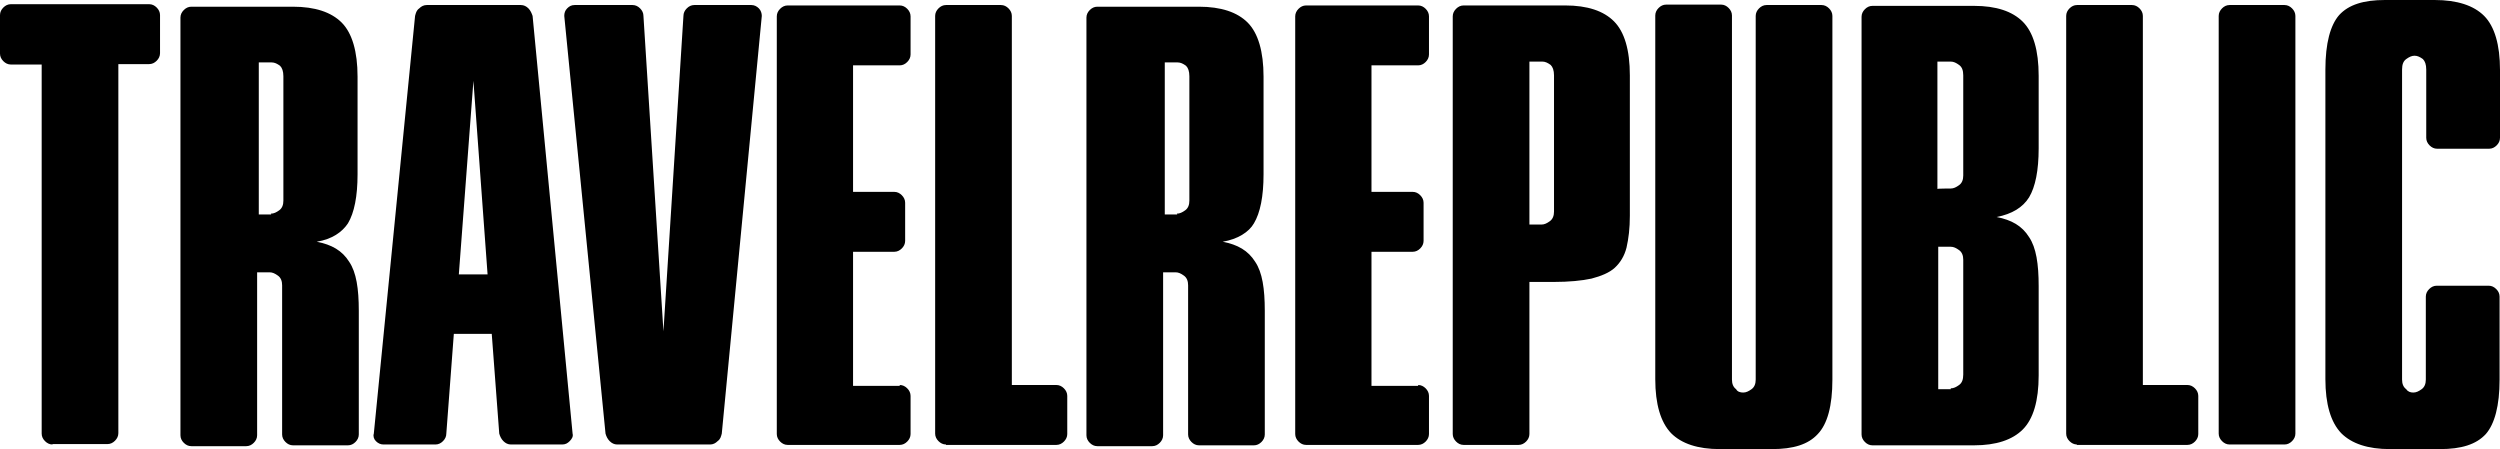 <?xml version="1.0" encoding="UTF-8"?>
<svg width="167px" height="30px" viewBox="0 0 167 30" version="1.1" xmlns="http://www.w3.org/2000/svg" xmlns:xlink="http://www.w3.org/1999/xlink">
    <title>Group 5</title>
    <g id="Symbols" stroke="none" stroke-width="1" fill="none" fill-rule="evenodd">
        <g id="OurClients-Copy-2" transform="translate(-804, -306)" fill="#000000">
            <g id="Group-11" transform="translate(296, 295)">
                <g id="Group-5" transform="translate(508, 11)">
                    <path d="M63.192,29.692 C62.997,29.692 62.83,29.608 62.691,29.468 C62.552,29.328 62.468,29.16 62.468,28.965 L62.468,1.063 C62.468,0.868 62.552,0.7 62.691,0.56 C62.83,0.42 62.997,0.336 63.192,0.336 L66.867,0.336 C67.062,0.336 67.229,0.42 67.368,0.56 C67.507,0.7 67.591,0.868 67.591,1.063 L67.591,25.718 L70.569,25.718 C70.764,25.718 70.931,25.802 71.07,25.942 C71.21,26.082 71.293,26.25 71.293,26.446 L71.293,28.993 C71.293,29.188 71.21,29.356 71.07,29.496 C70.931,29.636 70.764,29.72 70.569,29.72 L63.192,29.72 L63.192,29.692 Z M60.102,25.718 C60.297,25.718 60.464,25.802 60.603,25.942 C60.742,26.082 60.826,26.25 60.826,26.446 L60.826,28.993 C60.826,29.188 60.742,29.356 60.603,29.496 C60.464,29.636 60.297,29.72 60.102,29.72 L52.614,29.72 C52.419,29.72 52.252,29.636 52.113,29.496 C51.973,29.356 51.89,29.188 51.89,28.993 L51.89,1.091 C51.89,0.896 51.973,0.728 52.113,0.588 C52.252,0.448 52.419,0.364 52.614,0.364 L60.102,0.364 C60.297,0.364 60.464,0.448 60.603,0.588 C60.742,0.728 60.826,0.896 60.826,1.091 L60.826,3.638 C60.826,3.834 60.742,4.002 60.603,4.142 C60.464,4.282 60.297,4.366 60.102,4.366 L56.984,4.366 L56.984,12.817 L59.74,12.817 C59.935,12.817 60.102,12.901 60.241,13.041 C60.381,13.181 60.464,13.349 60.464,13.545 L60.464,16.091 C60.464,16.287 60.381,16.455 60.241,16.595 C60.102,16.735 59.935,16.819 59.74,16.819 L56.984,16.819 L56.984,25.774 L60.102,25.774 L60.102,25.718 Z M41.228,29.692 C41.033,29.692 40.866,29.608 40.727,29.468 C40.588,29.328 40.504,29.16 40.449,28.965 L37.693,1.063 C37.693,0.868 37.748,0.7 37.887,0.56 C38.027,0.42 38.166,0.336 38.389,0.336 L42.258,0.336 C42.453,0.336 42.62,0.42 42.759,0.56 C42.898,0.7 42.982,0.868 42.982,1.063 L44.318,22.136 L45.654,1.063 C45.654,0.868 45.738,0.7 45.877,0.56 C46.016,0.42 46.183,0.336 46.378,0.336 L50.192,0.336 C50.387,0.336 50.554,0.42 50.693,0.56 C50.832,0.7 50.888,0.896 50.888,1.063 L48.215,28.965 C48.16,29.16 48.132,29.328 47.937,29.468 C47.798,29.608 47.631,29.692 47.436,29.692 L41.228,29.692 Z M31.624,5.401 L30.65,18.33 L32.57,18.33 L31.624,5.401 Z M25.611,29.692 C25.416,29.692 25.249,29.608 25.11,29.468 C24.971,29.328 24.915,29.132 24.971,28.965 L27.727,1.063 C27.782,0.868 27.81,0.7 28.005,0.56 C28.144,0.42 28.311,0.336 28.506,0.336 L34.797,0.336 C34.992,0.336 35.159,0.42 35.299,0.56 C35.438,0.7 35.521,0.896 35.577,1.063 L38.249,28.965 C38.305,29.16 38.194,29.328 38.055,29.468 C37.915,29.608 37.776,29.692 37.553,29.692 L34.129,29.692 C33.934,29.692 33.767,29.608 33.628,29.468 C33.489,29.328 33.406,29.16 33.35,28.965 L32.849,22.304 L30.316,22.304 L29.814,28.965 C29.814,29.16 29.731,29.328 29.592,29.468 C29.453,29.608 29.286,29.692 29.091,29.692 L25.611,29.692 Z M18.095,14.272 C18.29,14.272 18.457,14.188 18.651,14.049 C18.846,13.909 18.93,13.685 18.93,13.405 L18.93,5.093 C18.93,4.757 18.846,4.534 18.707,4.394 C18.512,4.254 18.345,4.17 18.15,4.17 L17.287,4.17 L17.287,14.328 L18.123,14.328 C18.095,14.3 18.095,14.272 18.095,14.272 L18.095,14.272 Z M21.157,16.147 C22.159,16.343 22.855,16.735 23.328,17.491 C23.801,18.19 23.968,19.282 23.968,20.765 L23.968,29.021 C23.968,29.216 23.885,29.384 23.746,29.524 C23.607,29.664 23.44,29.748 23.245,29.748 L19.57,29.748 C19.375,29.748 19.208,29.664 19.069,29.524 C18.93,29.384 18.846,29.216 18.846,29.021 L18.846,19.058 C18.846,18.778 18.763,18.554 18.568,18.414 C18.373,18.274 18.206,18.19 18.011,18.19 L17.176,18.19 L17.176,29.076 C17.176,29.272 17.093,29.44 16.953,29.58 C16.814,29.72 16.647,29.804 16.452,29.804 L12.778,29.804 C12.583,29.804 12.416,29.72 12.277,29.58 C12.137,29.44 12.054,29.272 12.054,29.076 L12.054,1.175 C12.054,0.979 12.137,0.812 12.277,0.672 C12.416,0.532 12.583,0.448 12.778,0.448 L19.57,0.448 C21.046,0.448 22.131,0.812 22.827,1.511 C23.523,2.211 23.885,3.442 23.885,5.121 L23.885,11.642 C23.885,13.125 23.662,14.216 23.245,14.916 C22.855,15.504 22.187,15.979 21.157,16.147 L21.157,16.147 Z M3.508,29.692 C3.313,29.692 3.146,29.608 3.007,29.468 C2.867,29.328 2.784,29.16 2.784,28.965 L2.784,4.31 L0.724,4.31 C0.529,4.31 0.362,4.226 0.223,4.086 C0.084,3.946 0,3.778 0,3.582 L0,1.007 C0,0.812 0.084,0.644 0.223,0.504 C0.362,0.364 0.529,0.28 0.724,0.28 L9.966,0.28 C10.161,0.28 10.328,0.364 10.467,0.504 C10.606,0.644 10.69,0.812 10.69,1.007 L10.69,3.554 C10.69,3.75 10.606,3.918 10.467,4.058 C10.328,4.198 10.161,4.282 9.966,4.282 L7.906,4.282 L7.906,28.937 C7.906,29.132 7.822,29.3 7.683,29.44 C7.544,29.58 7.377,29.664 7.182,29.664 L3.508,29.664 L3.508,29.692 Z" id="Fill-1"></path>
                    <path d="M161.21,26.222 C161.405,26.222 161.572,26.138 161.766,25.998 C161.961,25.858 162.045,25.634 162.045,25.354 L162.045,19.813 C162.045,19.618 162.128,19.45 162.268,19.31 C162.407,19.17 162.574,19.086 162.769,19.086 L166.248,19.086 C166.443,19.086 166.61,19.17 166.749,19.31 C166.889,19.45 166.972,19.618 166.972,19.813 L166.972,25.354 C166.972,27.118 166.638,28.321 166.054,28.993 C165.413,29.692 164.411,30 162.991,30 L159.651,30 C158.175,30 157.09,29.636 156.394,28.937 C155.698,28.209 155.336,27.006 155.336,25.326 L155.336,4.646 C155.336,2.882 155.67,1.679 156.255,1.007 C156.895,0.308 157.897,0 159.317,0 L162.629,0 C164.133,0 165.246,0.364 165.942,1.063 C166.638,1.763 167,2.994 167,4.674 L167,9.207 C167,9.403 166.916,9.571 166.777,9.711 C166.638,9.851 166.471,9.935 166.276,9.935 L162.796,9.935 C162.602,9.935 162.435,9.851 162.295,9.711 C162.156,9.571 162.073,9.403 162.073,9.207 L162.073,4.646 C162.073,4.31 161.989,4.086 161.85,3.946 C161.655,3.806 161.488,3.722 161.293,3.722 C161.098,3.722 160.931,3.806 160.736,3.946 C160.542,4.086 160.458,4.31 160.458,4.646 L160.458,25.354 C160.458,25.634 160.542,25.858 160.736,25.998 C160.848,26.166 161.015,26.222 161.21,26.222 L161.21,26.222 Z M148.933,29.692 C148.738,29.692 148.571,29.608 148.432,29.468 C148.293,29.328 148.209,29.16 148.209,28.965 L148.209,1.063 C148.209,0.868 148.293,0.7 148.432,0.56 C148.571,0.42 148.738,0.336 148.933,0.336 L152.608,0.336 C152.803,0.336 152.97,0.42 153.109,0.56 C153.248,0.7 153.332,0.868 153.332,1.063 L153.332,28.965 C153.332,29.16 153.248,29.328 153.109,29.468 C152.97,29.608 152.803,29.692 152.608,29.692 L148.933,29.692 Z M138.744,29.692 C138.55,29.692 138.383,29.608 138.243,29.468 C138.104,29.328 138.021,29.16 138.021,28.965 L138.021,1.063 C138.021,0.868 138.104,0.7 138.243,0.56 C138.383,0.42 138.55,0.336 138.744,0.336 L142.419,0.336 C142.614,0.336 142.781,0.42 142.92,0.56 C143.059,0.7 143.143,0.868 143.143,1.063 L143.143,25.718 L146.122,25.718 C146.316,25.718 146.483,25.802 146.623,25.942 C146.762,26.082 146.845,26.25 146.845,26.446 L146.845,28.993 C146.845,29.188 146.762,29.356 146.623,29.496 C146.483,29.636 146.316,29.72 146.122,29.72 L138.717,29.72 L138.744,29.692 Z M130.31,25.942 C130.504,25.942 130.671,25.858 130.866,25.718 C131.061,25.578 131.145,25.354 131.145,25.019 L131.145,17.351 C131.145,17.071 131.061,16.847 130.866,16.707 C130.671,16.567 130.504,16.483 130.31,16.483 L129.474,16.483 L129.474,25.998 L130.31,25.998 L130.31,25.942 Z M130.31,12.593 C130.504,12.593 130.671,12.509 130.866,12.369 C131.061,12.229 131.145,12.006 131.145,11.726 L131.145,5.037 C131.145,4.701 131.061,4.478 130.866,4.338 C130.671,4.198 130.504,4.114 130.31,4.114 L129.419,4.114 L129.419,12.621 C129.419,12.593 130.31,12.593 130.31,12.593 L130.31,12.593 Z M133.372,14.496 C134.374,14.692 135.07,15.084 135.543,15.84 C136.016,16.539 136.183,17.631 136.183,19.114 L136.183,25.075 C136.183,26.782 135.821,27.985 135.126,28.685 C134.43,29.384 133.344,29.748 131.868,29.748 L125.076,29.748 C124.881,29.748 124.714,29.664 124.575,29.524 C124.436,29.384 124.352,29.216 124.352,29.021 L124.352,1.119 C124.352,0.924 124.436,0.756 124.575,0.616 C124.714,0.476 124.881,0.392 125.076,0.392 L131.868,0.392 C133.344,0.392 134.43,0.756 135.126,1.455 C135.821,2.155 136.183,3.358 136.183,5.065 L136.183,9.907 C136.183,11.39 135.961,12.481 135.543,13.181 C135.126,13.853 134.402,14.3 133.372,14.496 L133.372,14.496 Z M116.446,26.222 C116.641,26.222 116.808,26.138 117.003,25.998 C117.198,25.858 117.281,25.634 117.281,25.354 L117.281,1.063 C117.281,0.868 117.365,0.7 117.504,0.56 C117.643,0.42 117.81,0.336 118.005,0.336 L121.68,0.336 C121.875,0.336 122.042,0.42 122.181,0.56 C122.32,0.7 122.404,0.868 122.404,1.063 L122.404,25.354 C122.404,27.118 122.07,28.321 121.429,28.993 C120.789,29.692 119.787,30 118.367,30 L114.887,30 C113.412,30 112.326,29.636 111.63,28.937 C110.934,28.209 110.572,27.006 110.572,25.326 L110.572,1.035 C110.572,0.84 110.656,0.672 110.795,0.532 C110.934,0.392 111.101,0.308 111.296,0.308 L114.971,0.308 C115.166,0.308 115.333,0.392 115.472,0.532 C115.611,0.672 115.695,0.84 115.695,1.035 L115.695,25.354 C115.695,25.634 115.778,25.858 115.973,25.998 C116.057,26.166 116.251,26.222 116.446,26.222 L116.446,26.222 Z M102.973,15 C103.168,15 103.335,14.916 103.529,14.776 C103.724,14.636 103.808,14.412 103.808,14.132 L103.808,5.037 C103.808,4.701 103.724,4.478 103.585,4.338 C103.39,4.198 103.223,4.114 103.028,4.114 L102.165,4.114 L102.165,15 L102.973,15 Z M108.874,14.412 C108.874,15.252 108.791,15.924 108.652,16.539 C108.512,17.099 108.234,17.547 107.872,17.882 C107.51,18.218 106.953,18.442 106.313,18.61 C105.673,18.75 104.81,18.834 103.78,18.834 L102.165,18.834 L102.165,28.993 C102.165,29.188 102.082,29.356 101.943,29.496 C101.803,29.636 101.636,29.72 101.442,29.72 L97.767,29.72 C97.572,29.72 97.405,29.636 97.266,29.496 C97.127,29.356 97.043,29.188 97.043,28.993 L97.043,1.091 C97.043,0.896 97.127,0.728 97.266,0.588 C97.405,0.448 97.572,0.364 97.767,0.364 L104.559,0.364 C106.035,0.364 107.121,0.728 107.816,1.427 C108.512,2.127 108.874,3.33 108.874,5.037 L108.874,14.412 Z M94.733,25.718 C94.927,25.718 95.095,25.802 95.234,25.942 C95.373,26.082 95.456,26.25 95.456,26.446 L95.456,28.993 C95.456,29.188 95.373,29.356 95.234,29.496 C95.095,29.636 94.927,29.72 94.733,29.72 L87.244,29.72 C87.049,29.72 86.882,29.636 86.743,29.496 C86.604,29.356 86.52,29.188 86.52,28.993 L86.52,1.091 C86.52,0.896 86.604,0.728 86.743,0.588 C86.882,0.448 87.049,0.364 87.244,0.364 L94.733,0.364 C94.927,0.364 95.095,0.448 95.234,0.588 C95.373,0.728 95.456,0.896 95.456,1.091 L95.456,3.638 C95.456,3.834 95.373,4.002 95.234,4.142 C95.095,4.282 94.927,4.366 94.733,4.366 L91.615,4.366 L91.615,12.817 L94.371,12.817 C94.566,12.817 94.733,12.901 94.872,13.041 C95.011,13.181 95.095,13.349 95.095,13.545 L95.095,16.091 C95.095,16.287 95.011,16.455 94.872,16.595 C94.733,16.735 94.566,16.819 94.371,16.819 L91.615,16.819 L91.615,25.774 L94.733,25.774 L94.733,25.718 Z M78.614,14.272 C78.809,14.272 78.976,14.188 79.171,14.049 C79.366,13.909 79.45,13.685 79.45,13.405 L79.45,5.093 C79.45,4.757 79.366,4.534 79.227,4.394 C79.032,4.254 78.865,4.17 78.67,4.17 L77.807,4.17 L77.807,14.328 L78.642,14.328 L78.614,14.272 Z M81.677,16.147 C82.679,16.343 83.375,16.735 83.848,17.491 C84.321,18.19 84.488,19.282 84.488,20.765 L84.488,29.021 C84.488,29.216 84.405,29.384 84.266,29.524 C84.126,29.664 83.959,29.748 83.764,29.748 L80.09,29.748 C79.895,29.748 79.728,29.664 79.589,29.524 C79.45,29.384 79.366,29.216 79.366,29.021 L79.366,19.058 C79.366,18.778 79.283,18.554 79.088,18.414 C78.893,18.274 78.726,18.19 78.531,18.19 L77.696,18.19 L77.696,29.076 C77.696,29.272 77.612,29.44 77.473,29.58 C77.334,29.72 77.167,29.804 76.972,29.804 L73.297,29.804 C73.103,29.804 72.935,29.72 72.796,29.58 C72.657,29.44 72.574,29.272 72.574,29.076 L72.574,1.175 C72.574,0.979 72.657,0.812 72.796,0.672 C72.935,0.532 73.103,0.448 73.297,0.448 L80.09,0.448 C81.565,0.448 82.651,0.812 83.347,1.511 C84.043,2.211 84.405,3.442 84.405,5.121 L84.405,11.642 C84.405,13.125 84.182,14.216 83.764,14.916 C83.43,15.504 82.679,15.979 81.677,16.147 L81.677,16.147 Z" id="Fill-3"></path>
                </g>
            </g>
        </g>
    </g>
</svg>